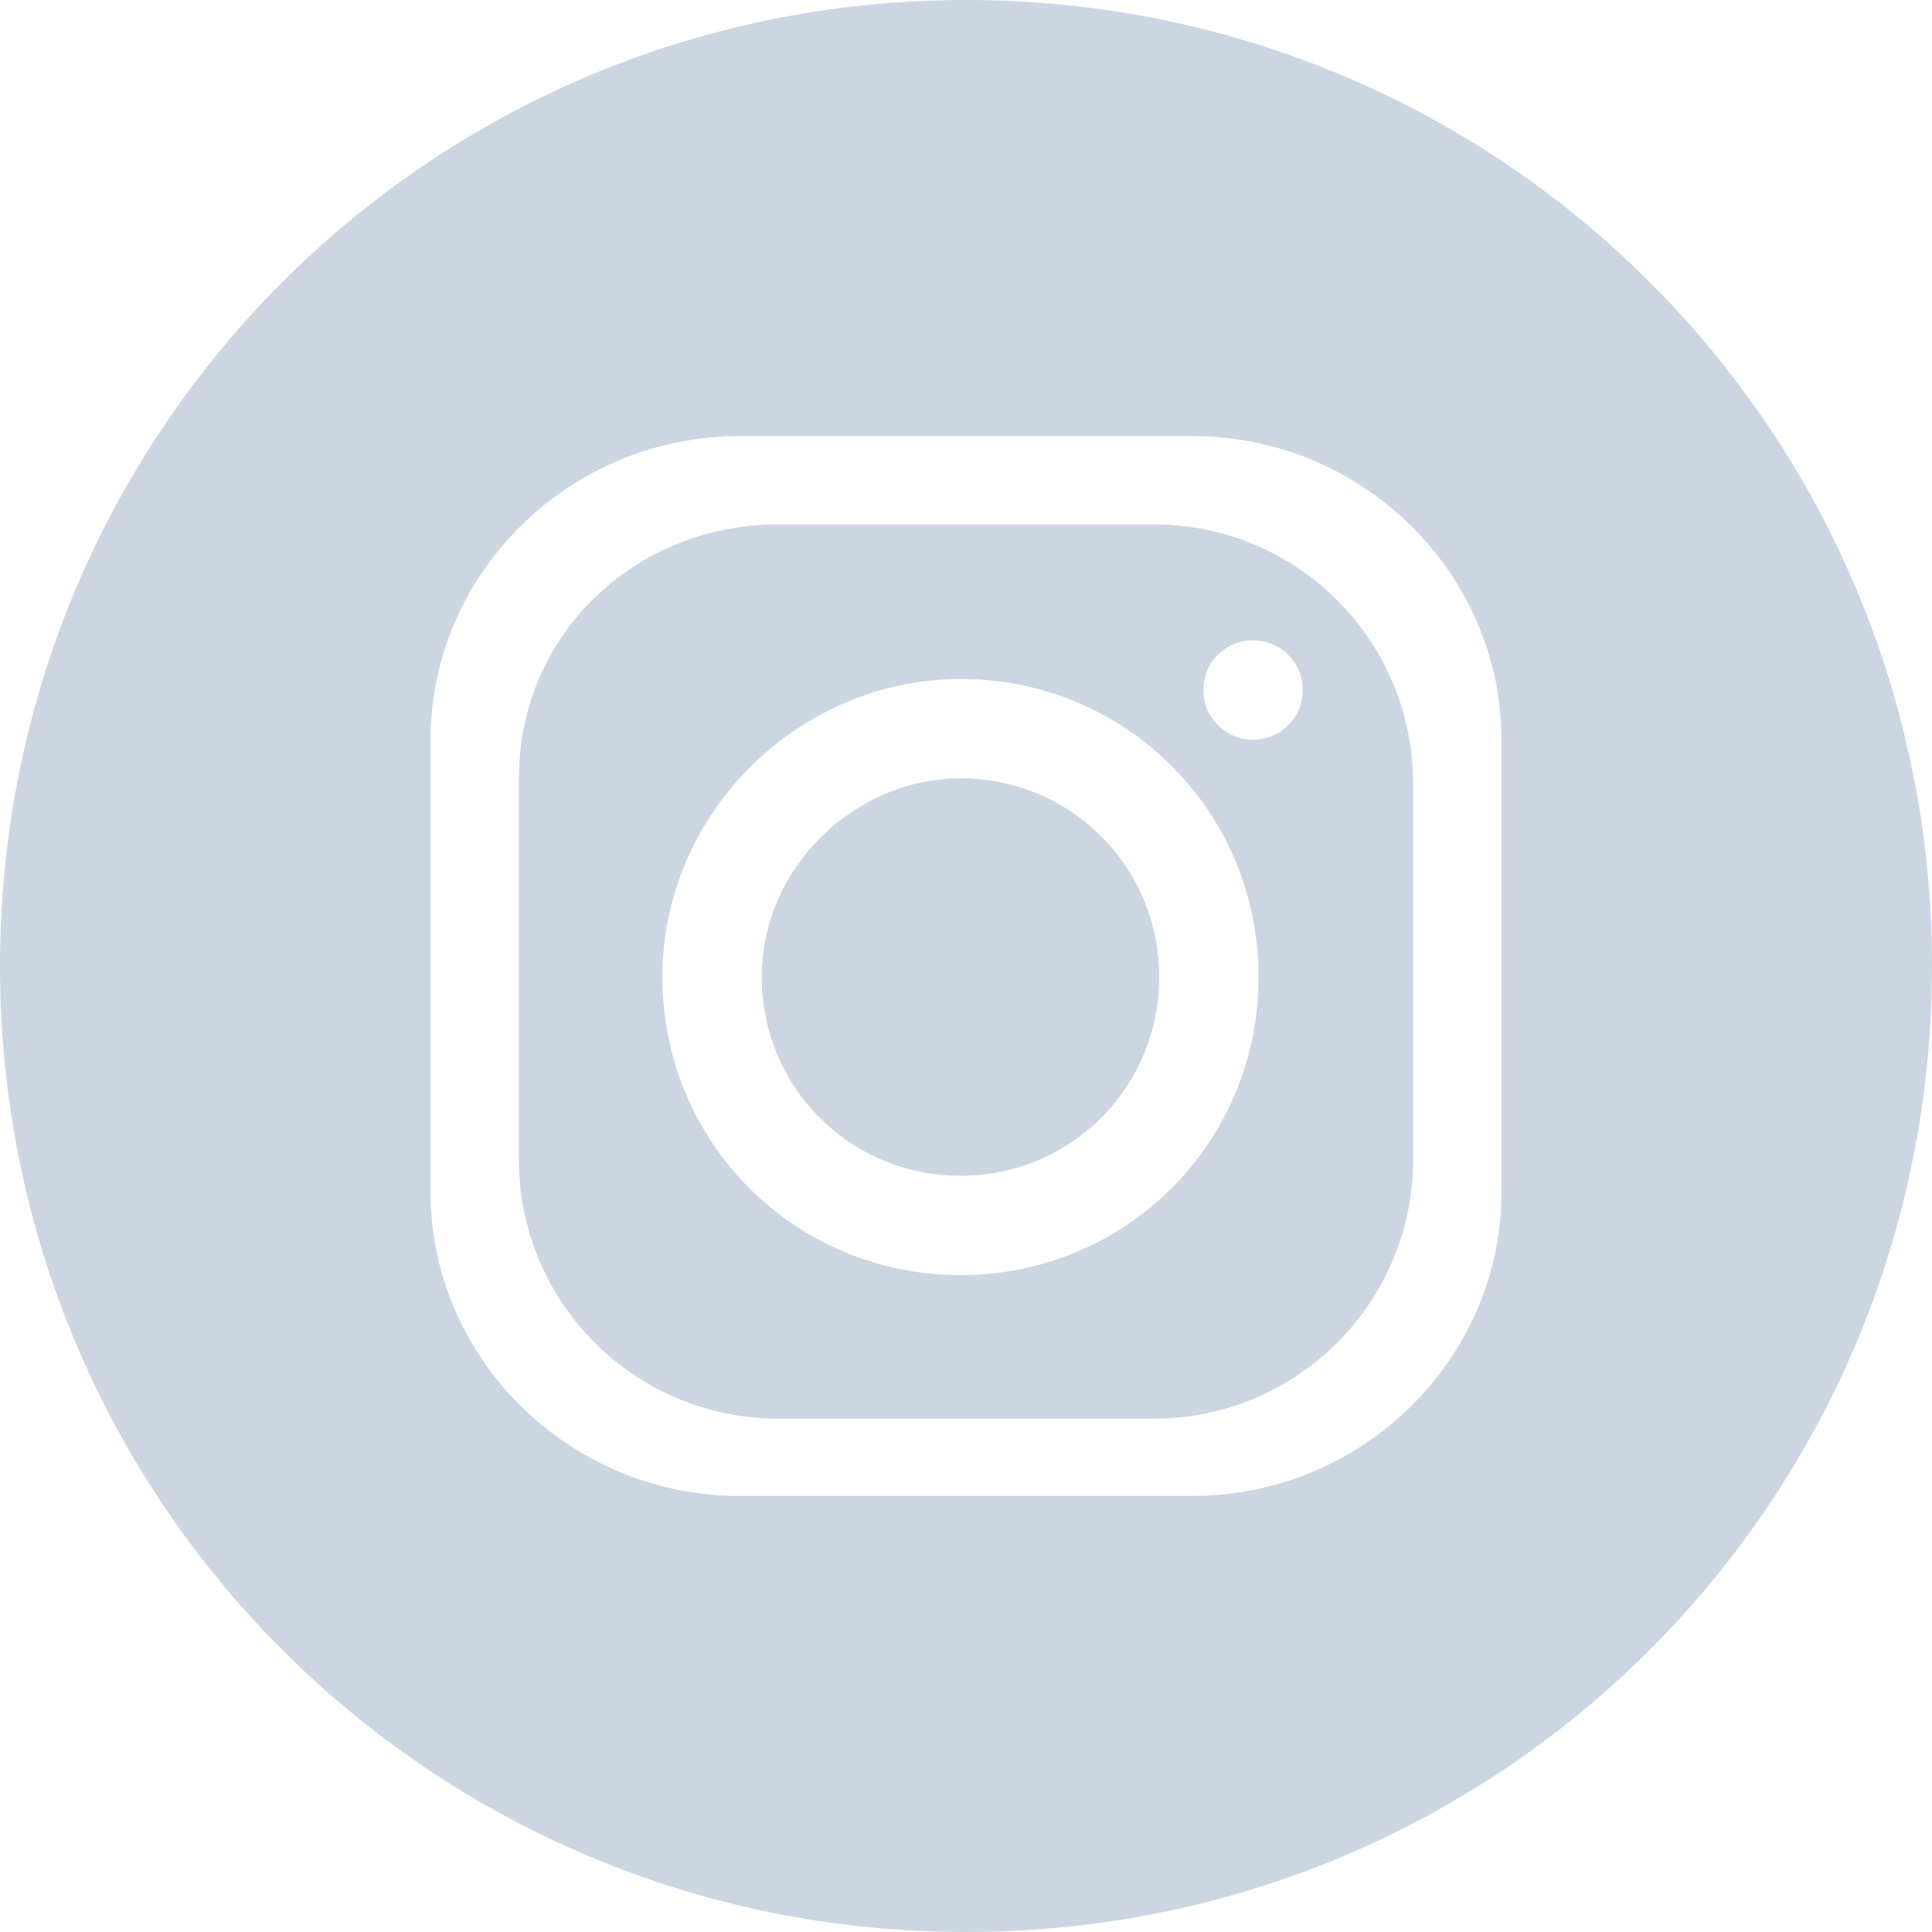 <?xml version="1.0" encoding="utf-8"?>
<!-- Generator: Adobe Illustrator 23.0.1, SVG Export Plug-In . SVG Version: 6.00 Build 0)  -->
<svg version="1.1"
	 id="Layer_1" text-rendering="geometricPrecision" shape-rendering="geometricPrecision" image-rendering="optimizeQuality"
	 xmlns="http://www.w3.org/2000/svg" xmlns:xlink="http://www.w3.org/1999/xlink" x="0px" y="0px" viewBox="0 0 35 35"
	 style="enable-background:new 0 0 35 35;" xml:space="preserve">
<style type="text/css">
	.st0{fill-rule:evenodd;clip-rule:evenodd;fill:#CBD6E2;}
</style>
<path class="st0" d="M17.5,0C27.2,0,35,7.8,35,17.5S27.2,35,17.5,35S0,27.2,0,17.5S7.8,0,17.5,0z M13.4,7.9h8.2
	c3.1,0,5.6,2.5,5.6,5.5v8.2c0,3-2.5,5.5-5.6,5.5h-8.2c-3.1,0-5.6-2.5-5.6-5.5v-8.2C7.8,10.4,10.3,7.9,13.4,7.9z M17.4,12.3
	c3,0,5.4,2.4,5.4,5.4s-2.4,5.4-5.4,5.4S12,20.7,12,17.7S14.5,12.3,17.4,12.3z M17.4,14.1c2,0,3.6,1.6,3.6,3.6s-1.6,3.6-3.6,3.6
	s-3.6-1.6-3.6-3.6S15.5,14.1,17.4,14.1z M22.7,11.6c0.5,0,0.9,0.4,0.9,0.9s-0.4,0.9-0.9,0.9s-0.9-0.4-0.9-0.9
	C21.8,12,22.2,11.6,22.7,11.6z M14.1,9.5h6.8c2.6,0,4.7,2.1,4.7,4.7V21c0,2.6-2.1,4.7-4.7,4.7h-6.8c-2.6,0-4.7-2.1-4.7-4.7v-6.9
	C9.4,11.5,11.5,9.5,14.1,9.5z"/>
</svg>
